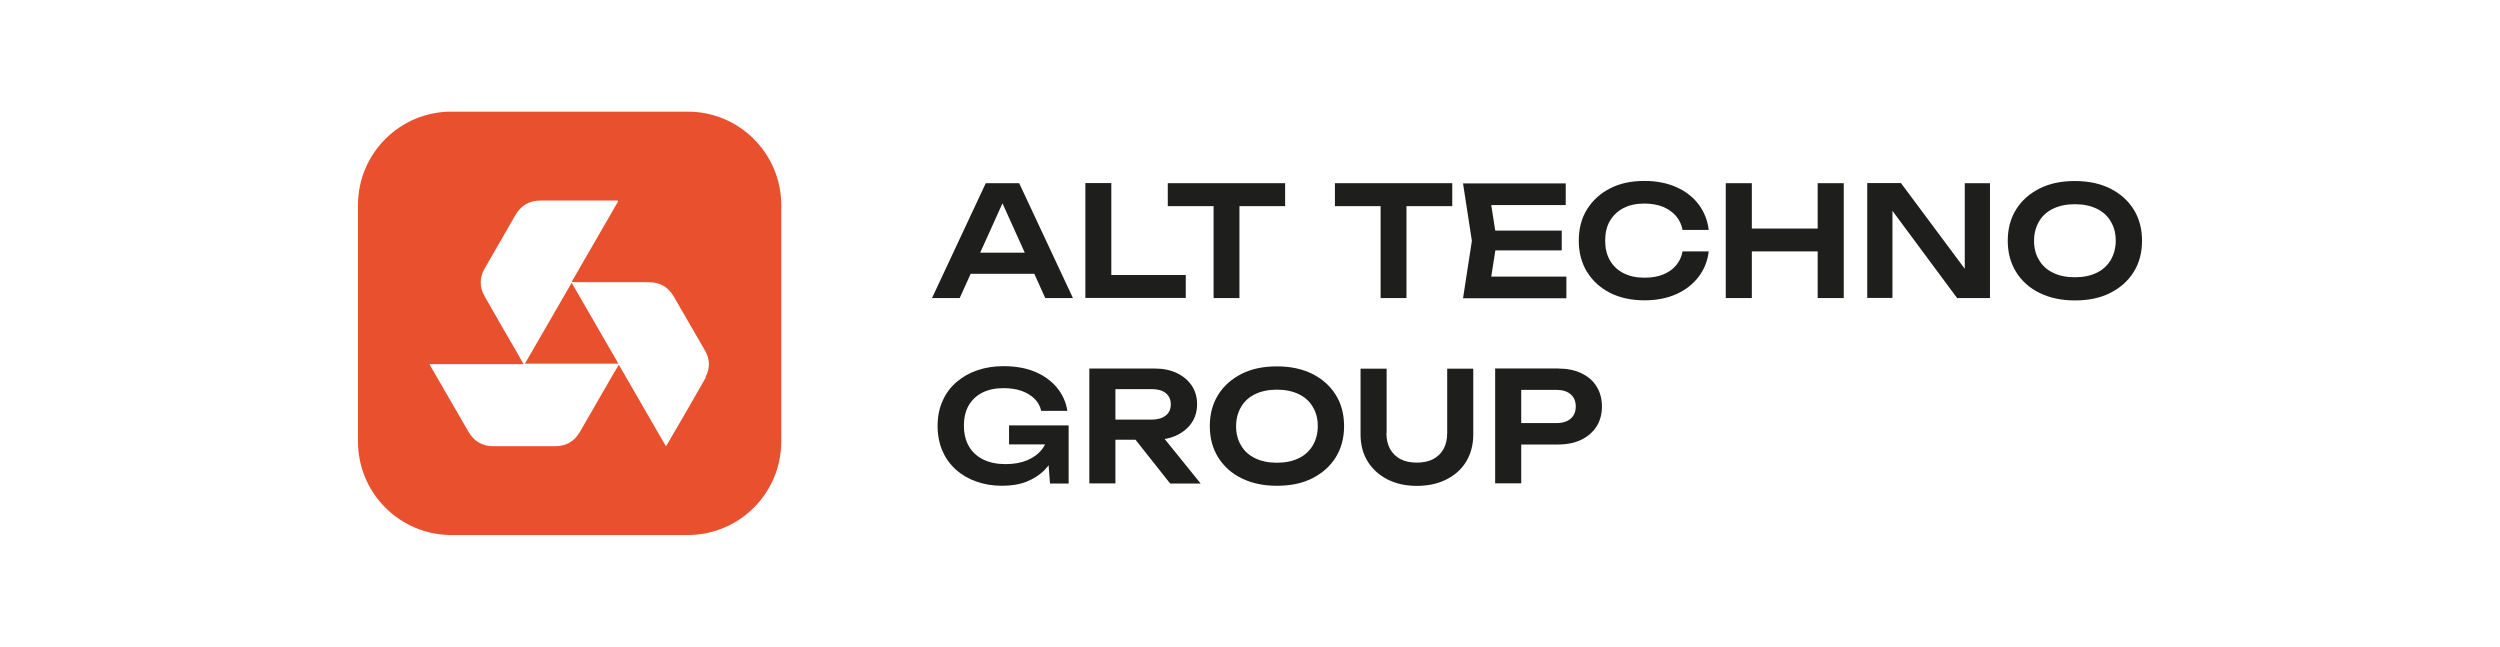 <?xml version="1.0" encoding="UTF-8"?> <svg xmlns="http://www.w3.org/2000/svg" id="_Слой_1" data-name=" Слой 1" viewBox="0 0 232 60"><defs><style> .cls-1 { fill: none; } .cls-2 { fill: #e9502d; } .cls-3 { fill: #1e1e1c; } </style></defs><rect class="cls-1" width="232" height="60"></rect><g><g><path class="cls-2" d="M48.72,33.75h8.67c-1.45-2.5-2.88-4.97-4.34-7.51-1.46,2.54-2.89,5.01-4.34,7.51h0Z"></path><path class="cls-2" d="M63.83,10.36h-21.94c-4.79,0-8.67,3.88-8.67,8.68v21.93c0,4.79,3.88,8.68,8.67,8.68h21.93c4.79,0,8.68-3.88,8.68-8.68v-21.93c0-4.79-3.88-8.68-8.68-8.68h0ZM65.51,35.01c-1.16,2.06-2.35,4.09-3.54,6.13-.04.08-.09.14-.18.26-1.46-2.53-2.89-5.01-4.36-7.55-.17.29-.32.52-.46.76-1.06,1.84-2.12,3.67-3.18,5.51-.5.85-1.26,1.28-2.25,1.29h-5.71c-1.03,0-1.82-.43-2.34-1.32-1.17-2.01-2.32-4.02-3.49-6.03l-.14-.27h8.73c-.29-.5-.54-.95-.8-1.4-.95-1.64-1.9-3.27-2.83-4.92-.48-.85-.46-1.73.02-2.56.94-1.64,1.9-3.27,2.83-4.92.53-.92,1.31-1.39,2.38-1.38h7.12s.03.05.05.08c-1.43,2.47-2.85,4.95-4.31,7.47.18.02.29.03.41.03h6.79c1.02,0,1.79.47,2.29,1.35.96,1.66,1.93,3.32,2.88,4.98.47.81.5,1.68.03,2.5l.02-.02Z"></path></g><g><path class="cls-3" d="M94.58,17l4.99,10.66h-2.57l-4.37-9.68h.8l-4.37,9.68h-2.57l4.99-10.66s3.1,0,3.1,0ZM89.27,25.41v-1.96h7.39v1.96h-7.39Z"></path><path class="cls-3" d="M103.13,17v9.59l-1.09-1.07h8v2.13h-9.32v-10.66h2.42,0Z"></path><path class="cls-3" d="M108.37,17h10.89v2.13h-10.89v-2.13ZM112.62,18.08h2.4v9.58h-2.4v-9.58Z"></path><path class="cls-3" d="M123.88,17h10.89v2.13h-10.89v-2.13ZM128.12,18.08h2.4v9.58h-2.4v-9.58Z"></path><path class="cls-3" d="M138.91,22.34l-.71,4.52-1.05-1.19h8.21v2.01h-9.59l.82-5.33-.82-5.33h9.53v2.01h-8.15l1.05-1.19s.71,4.52.71,4.52ZM144.93,21.4v1.84h-7.63v-1.84h7.63Z"></path><path class="cls-3" d="M158.57,23.32c-.1.9-.42,1.69-.95,2.38s-1.22,1.22-2.07,1.6c-.85.38-1.84.57-2.94.57-1.21,0-2.28-.23-3.19-.69s-1.62-1.11-2.14-1.94c-.51-.83-.77-1.8-.77-2.91s.25-2.08.77-2.91c.52-.83,1.23-1.47,2.14-1.94s1.98-.69,3.19-.69c1.1,0,2.08.19,2.94.57s1.55.91,2.07,1.59c.52.69.84,1.48.95,2.39h-2.43c-.09-.5-.3-.94-.61-1.3s-.72-.64-1.21-.85c-.49-.19-1.07-.3-1.72-.3-.74,0-1.4.14-1.94.42s-.96.68-1.26,1.19-.44,1.13-.44,1.83.14,1.31.44,1.83c.3.52.71.91,1.26,1.19.54.28,1.19.42,1.94.42.65,0,1.23-.09,1.72-.29s.9-.47,1.21-.84.52-.8.61-1.31h2.43Z"></path><path class="cls-3" d="M160.15,17h2.42v10.66h-2.42v-10.66ZM161.47,21.21h8.27v2.12h-8.27v-2.12ZM168.68,17h2.42v10.66h-2.42v-10.66Z"></path><path class="cls-3" d="M183.17,26.07l-.84.13v-9.2h2.34v10.66h-3.05l-6.82-9.2.82-.13v9.32h-2.34v-10.66h3.13l6.75,9.07Z"></path><path class="cls-3" d="M192.55,27.88c-1.24,0-2.33-.23-3.27-.69s-1.66-1.11-2.18-1.94c-.52-.83-.78-1.8-.78-2.91s.26-2.08.78-2.91c.52-.83,1.25-1.47,2.18-1.94s2.02-.69,3.27-.69,2.33.23,3.27.69c.93.47,1.66,1.11,2.18,1.94s.78,1.8.78,2.91-.26,2.08-.78,2.91c-.52.83-1.25,1.47-2.18,1.94s-2.02.69-3.27.69ZM192.55,25.73c.78,0,1.45-.14,2.01-.41.57-.27,1-.67,1.31-1.18.3-.51.47-1.12.47-1.8s-.15-1.29-.47-1.8c-.3-.52-.74-.91-1.31-1.18-.57-.27-1.24-.41-2.01-.41s-1.44.14-2.01.41c-.57.27-1.01.67-1.31,1.18s-.47,1.12-.47,1.8.15,1.29.47,1.8c.3.52.74.91,1.31,1.18.57.28,1.24.41,2.01.41Z"></path><path class="cls-3" d="M98.32,40.25c0,.64-.14,1.26-.38,1.84-.25.58-.58,1.1-1.03,1.55-.45.45-1,.8-1.65,1.06s-1.41.38-2.28.38-1.62-.13-2.34-.38c-.73-.25-1.36-.61-1.9-1.09-.54-.47-.97-1.06-1.27-1.74-.3-.69-.46-1.46-.46-2.34s.15-1.65.47-2.34c.3-.69.74-1.27,1.29-1.74.55-.47,1.19-.84,1.93-1.09.74-.25,1.55-.38,2.42-.38,1.13,0,2.12.18,2.95.53.84.36,1.51.85,2.02,1.47s.84,1.35.96,2.15h-2.43c-.09-.44-.3-.81-.62-1.13-.32-.31-.72-.56-1.21-.73s-1.05-.25-1.68-.25c-.74,0-1.4.14-1.94.41s-.96.67-1.27,1.18c-.3.52-.45,1.16-.45,1.9s.16,1.39.47,1.92c.31.53.76.94,1.34,1.22.58.28,1.26.42,2.05.42s1.44-.12,2.02-.36c.58-.25,1.03-.58,1.37-1.02s.52-.96.58-1.57l1.04.11v.02ZM93.64,41.23v-1.75h5.53v5.39h-1.73l-.33-4.32.5.69s-3.97,0-3.97,0Z"></path><path class="cls-3" d="M102.78,38.94h4.11c.54,0,.97-.13,1.29-.38.32-.25.47-.6.47-1.04s-.16-.79-.47-1.04-.74-.37-1.29-.37h-4.47l1.09-1.24v9.99h-2.42v-10.66h6.07c.78,0,1.46.14,2.05.42s1.05.67,1.38,1.16.5,1.07.5,1.73-.17,1.23-.5,1.72c-.33.49-.8.88-1.38,1.16s-1.27.42-2.05.42h-4.39v-1.88h0ZM104.63,39.88h2.76l4.03,4.99h-2.83l-3.95-4.99h0Z"></path><path class="cls-3" d="M118.5,45.08c-1.24,0-2.33-.23-3.27-.69s-1.66-1.11-2.18-1.94-.78-1.8-.78-2.91.26-2.08.78-2.91c.52-.83,1.25-1.47,2.18-1.94s2.02-.69,3.27-.69,2.33.23,3.27.69c.93.47,1.66,1.11,2.18,1.94.52.83.78,1.8.78,2.91s-.26,2.08-.78,2.91c-.52.83-1.25,1.47-2.18,1.94s-2.02.69-3.27.69ZM118.5,42.94c.78,0,1.45-.14,2.01-.41.57-.27,1-.67,1.31-1.18.3-.51.47-1.12.47-1.8s-.15-1.29-.47-1.8c-.3-.52-.74-.91-1.31-1.18s-1.24-.41-2.01-.41-1.44.14-2.01.41c-.57.27-1.01.67-1.31,1.18s-.47,1.12-.47,1.8.15,1.29.47,1.8c.3.52.74.91,1.31,1.18.57.28,1.24.41,2.01.41Z"></path><path class="cls-3" d="M128.66,40.19c0,.57.11,1.06.33,1.46s.54.72.96.95c.42.22.93.33,1.53.33s1.12-.11,1.53-.33.74-.54.96-.95c.22-.41.33-.9.33-1.46v-5.98h2.42v6.1c0,.96-.22,1.79-.65,2.51s-1.05,1.27-1.84,1.67-1.7.6-2.74.6-1.95-.2-2.73-.6-1.4-.96-1.84-1.67-.66-1.55-.66-2.51v-6.1h2.42v5.98h-.02Z"></path><path class="cls-3" d="M144.57,34.2c.85,0,1.57.14,2.19.44s1.09.7,1.41,1.24c.33.53.49,1.15.49,1.84s-.16,1.31-.49,1.84c-.33.52-.8.94-1.41,1.24s-1.35.45-2.19.45h-4.7v-1.99h4.58c.56,0,1-.14,1.31-.41.32-.27.47-.65.47-1.13s-.16-.86-.47-1.13c-.32-.27-.75-.41-1.31-.41h-4.37l1.09-1.15v9.82h-2.42v-10.66h5.82Z"></path></g></g></svg> 